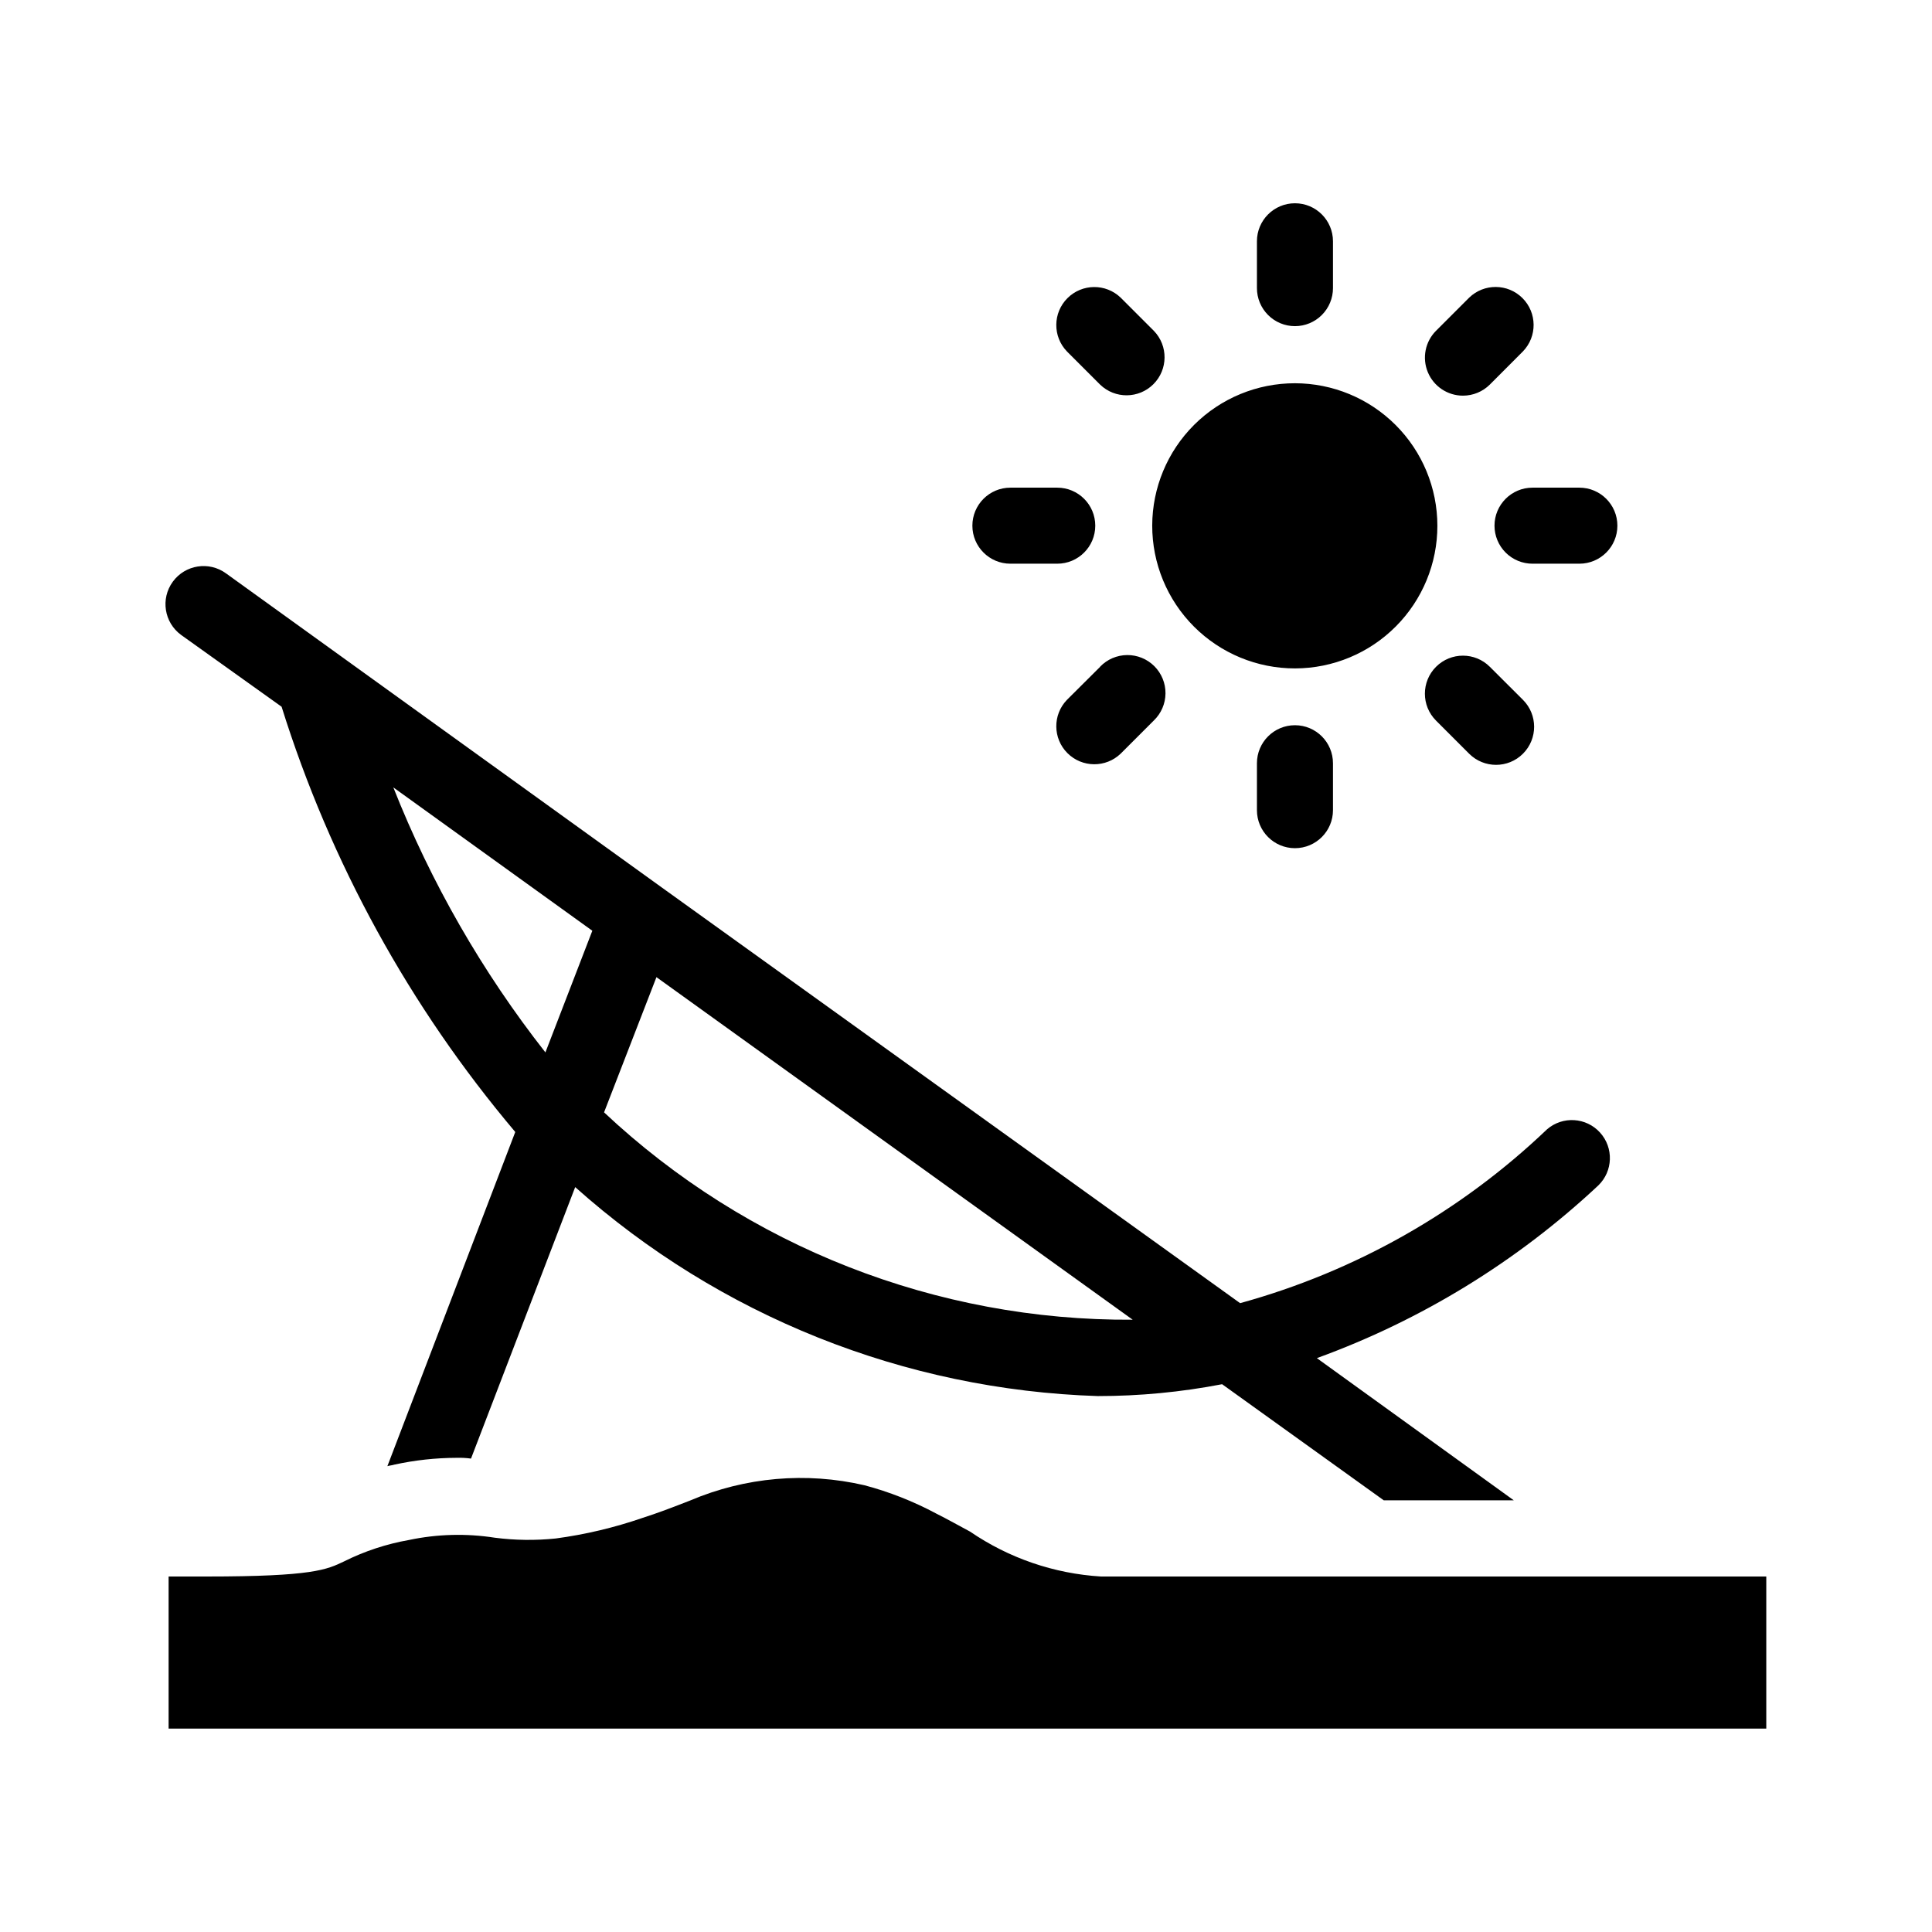 <?xml version="1.0" encoding="UTF-8"?>
<!-- Uploaded to: ICON Repo, www.svgrepo.com, Generator: ICON Repo Mixer Tools -->
<svg fill="#000000" width="800px" height="800px" version="1.1" viewBox="144 144 512 512" xmlns="http://www.w3.org/2000/svg">
 <path d="m449.35 283.25c0.027-10.008 4.023-19.598 11.113-26.664 7.094-7.066 16.695-11.027 26.707-11.02 10.008 0.008 19.605 3.988 26.684 11.066s11.059 16.676 11.066 26.688c0.012 10.008-3.953 19.613-11.02 26.703-7.062 7.09-16.656 11.09-26.664 11.113-10.055 0.023-19.703-3.961-26.812-11.07-7.109-7.109-11.094-16.762-11.074-26.816zm37.824-52.82v0.004c2.676 0 5.238-1.062 7.125-2.953 1.891-1.891 2.953-4.453 2.953-7.125v-12.414c0-5.562-4.512-10.074-10.078-10.074-5.562 0-10.074 4.512-10.074 10.074v12.414c0 2.672 1.062 5.234 2.953 7.125 1.887 1.891 4.449 2.953 7.121 2.953zm44.52 18.422c2.672 0.004 5.238-1.055 7.133-2.941l8.766-8.785c3.82-3.957 3.766-10.238-0.121-14.125-3.887-3.887-10.172-3.941-14.125-0.125l-8.785 8.785h-0.004c-2.875 2.887-3.731 7.215-2.168 10.977 1.559 3.762 5.231 6.215 9.305 6.215zm8.363 34.461c0 2.672 1.062 5.234 2.949 7.125 1.891 1.891 4.453 2.949 7.125 2.949h12.414c5.566 0 10.078-4.508 10.078-10.074s-4.512-10.078-10.078-10.078h-12.414c-5.562 0-10.074 4.512-10.074 10.078zm-1.23 37.402c-3.934-3.941-10.316-3.945-14.258-0.012-3.941 3.938-3.945 10.32-0.012 14.258l8.789 8.789c3.945 3.934 10.332 3.926 14.266-0.02 3.938-3.945 3.926-10.336-0.02-14.27zm-61.727 25.555v12.434c0 5.562 4.512 10.074 10.074 10.074 5.566 0 10.078-4.512 10.078-10.074v-12.434c0-5.566-4.512-10.078-10.078-10.078-5.562 0-10.074 4.512-10.074 10.078zm-41.555-25.555-8.785 8.746c-3.82 3.953-3.766 10.238 0.121 14.125 3.887 3.887 10.172 3.941 14.125 0.125l8.789-8.789c1.941-1.875 3.051-4.457 3.074-7.16 0.023-2.703-1.039-5.301-2.949-7.211-1.914-1.91-4.512-2.977-7.215-2.953-2.703 0.023-5.281 1.133-7.16 3.078zm-23.738-27.328h12.371c5.566 0 10.078-4.508 10.078-10.074s-4.512-10.078-10.078-10.078h-12.414c-5.562 0-10.074 4.512-10.074 10.078s4.512 10.074 10.074 10.074zm23.738-47.457c3.953 3.82 10.238 3.766 14.125-0.121s3.941-10.172 0.125-14.125l-8.789-8.789c-3.953-3.816-10.238-3.762-14.125 0.125-3.887 3.887-3.941 10.172-0.121 14.125zm-243.54 66.34c-4.504-3.281-5.5-9.598-2.215-14.105 3.285-4.508 9.598-5.5 14.105-2.215l115.47 83.23 153.28 110.17h0.004c30.516-8.395 58.469-24.23 81.355-46.09 4.141-3.551 10.352-3.16 14.016 0.875 3.668 4.039 3.457 10.258-0.473 14.039-21.508 20.129-46.875 35.691-74.566 45.746l52.195 37.684h-34.461l-42.844-30.773c-10.852 2.094-21.879 3.144-32.93 3.144-51.234-1.637-100.27-21.238-138.51-55.379l-27.609 71.945h0.004c-1.27-0.176-2.551-0.242-3.832-0.203-5.555 0.016-11.094 0.625-16.523 1.812-0.605 0.203-1.211 0.203-1.812 0.402l33.855-88.469v-0.141c-27.922-33.055-48.961-71.355-61.887-112.65zm252.17 181.47-126.21-90.785-13.883 35.832c37.922 35.605 88.078 55.277 140.1 54.953zm-195.94-141.07c9.977 25.234 23.555 48.887 40.305 70.23l12.434-32.242zm229.03 209.12h-41.516 0.004c-12.418-0.758-24.395-4.867-34.664-11.891-3.023-1.613-5.844-3.223-9.07-4.836h0.004c-6.008-3.207-12.363-5.707-18.945-7.457-15.422-3.574-31.582-2.164-46.148 4.031-4.637 1.812-8.867 3.426-12.695 4.637-7.457 2.57-15.156 4.394-22.973 5.441-5.367 0.555-10.773 0.488-16.125-0.203-7.562-1.184-15.281-0.977-22.77 0.605-5.953 1.051-11.723 2.949-17.129 5.644-4.637 2.215-8.262 4.031-36.477 4.031h-10.078v40.305h423.4v-40.305z"/>
</svg>